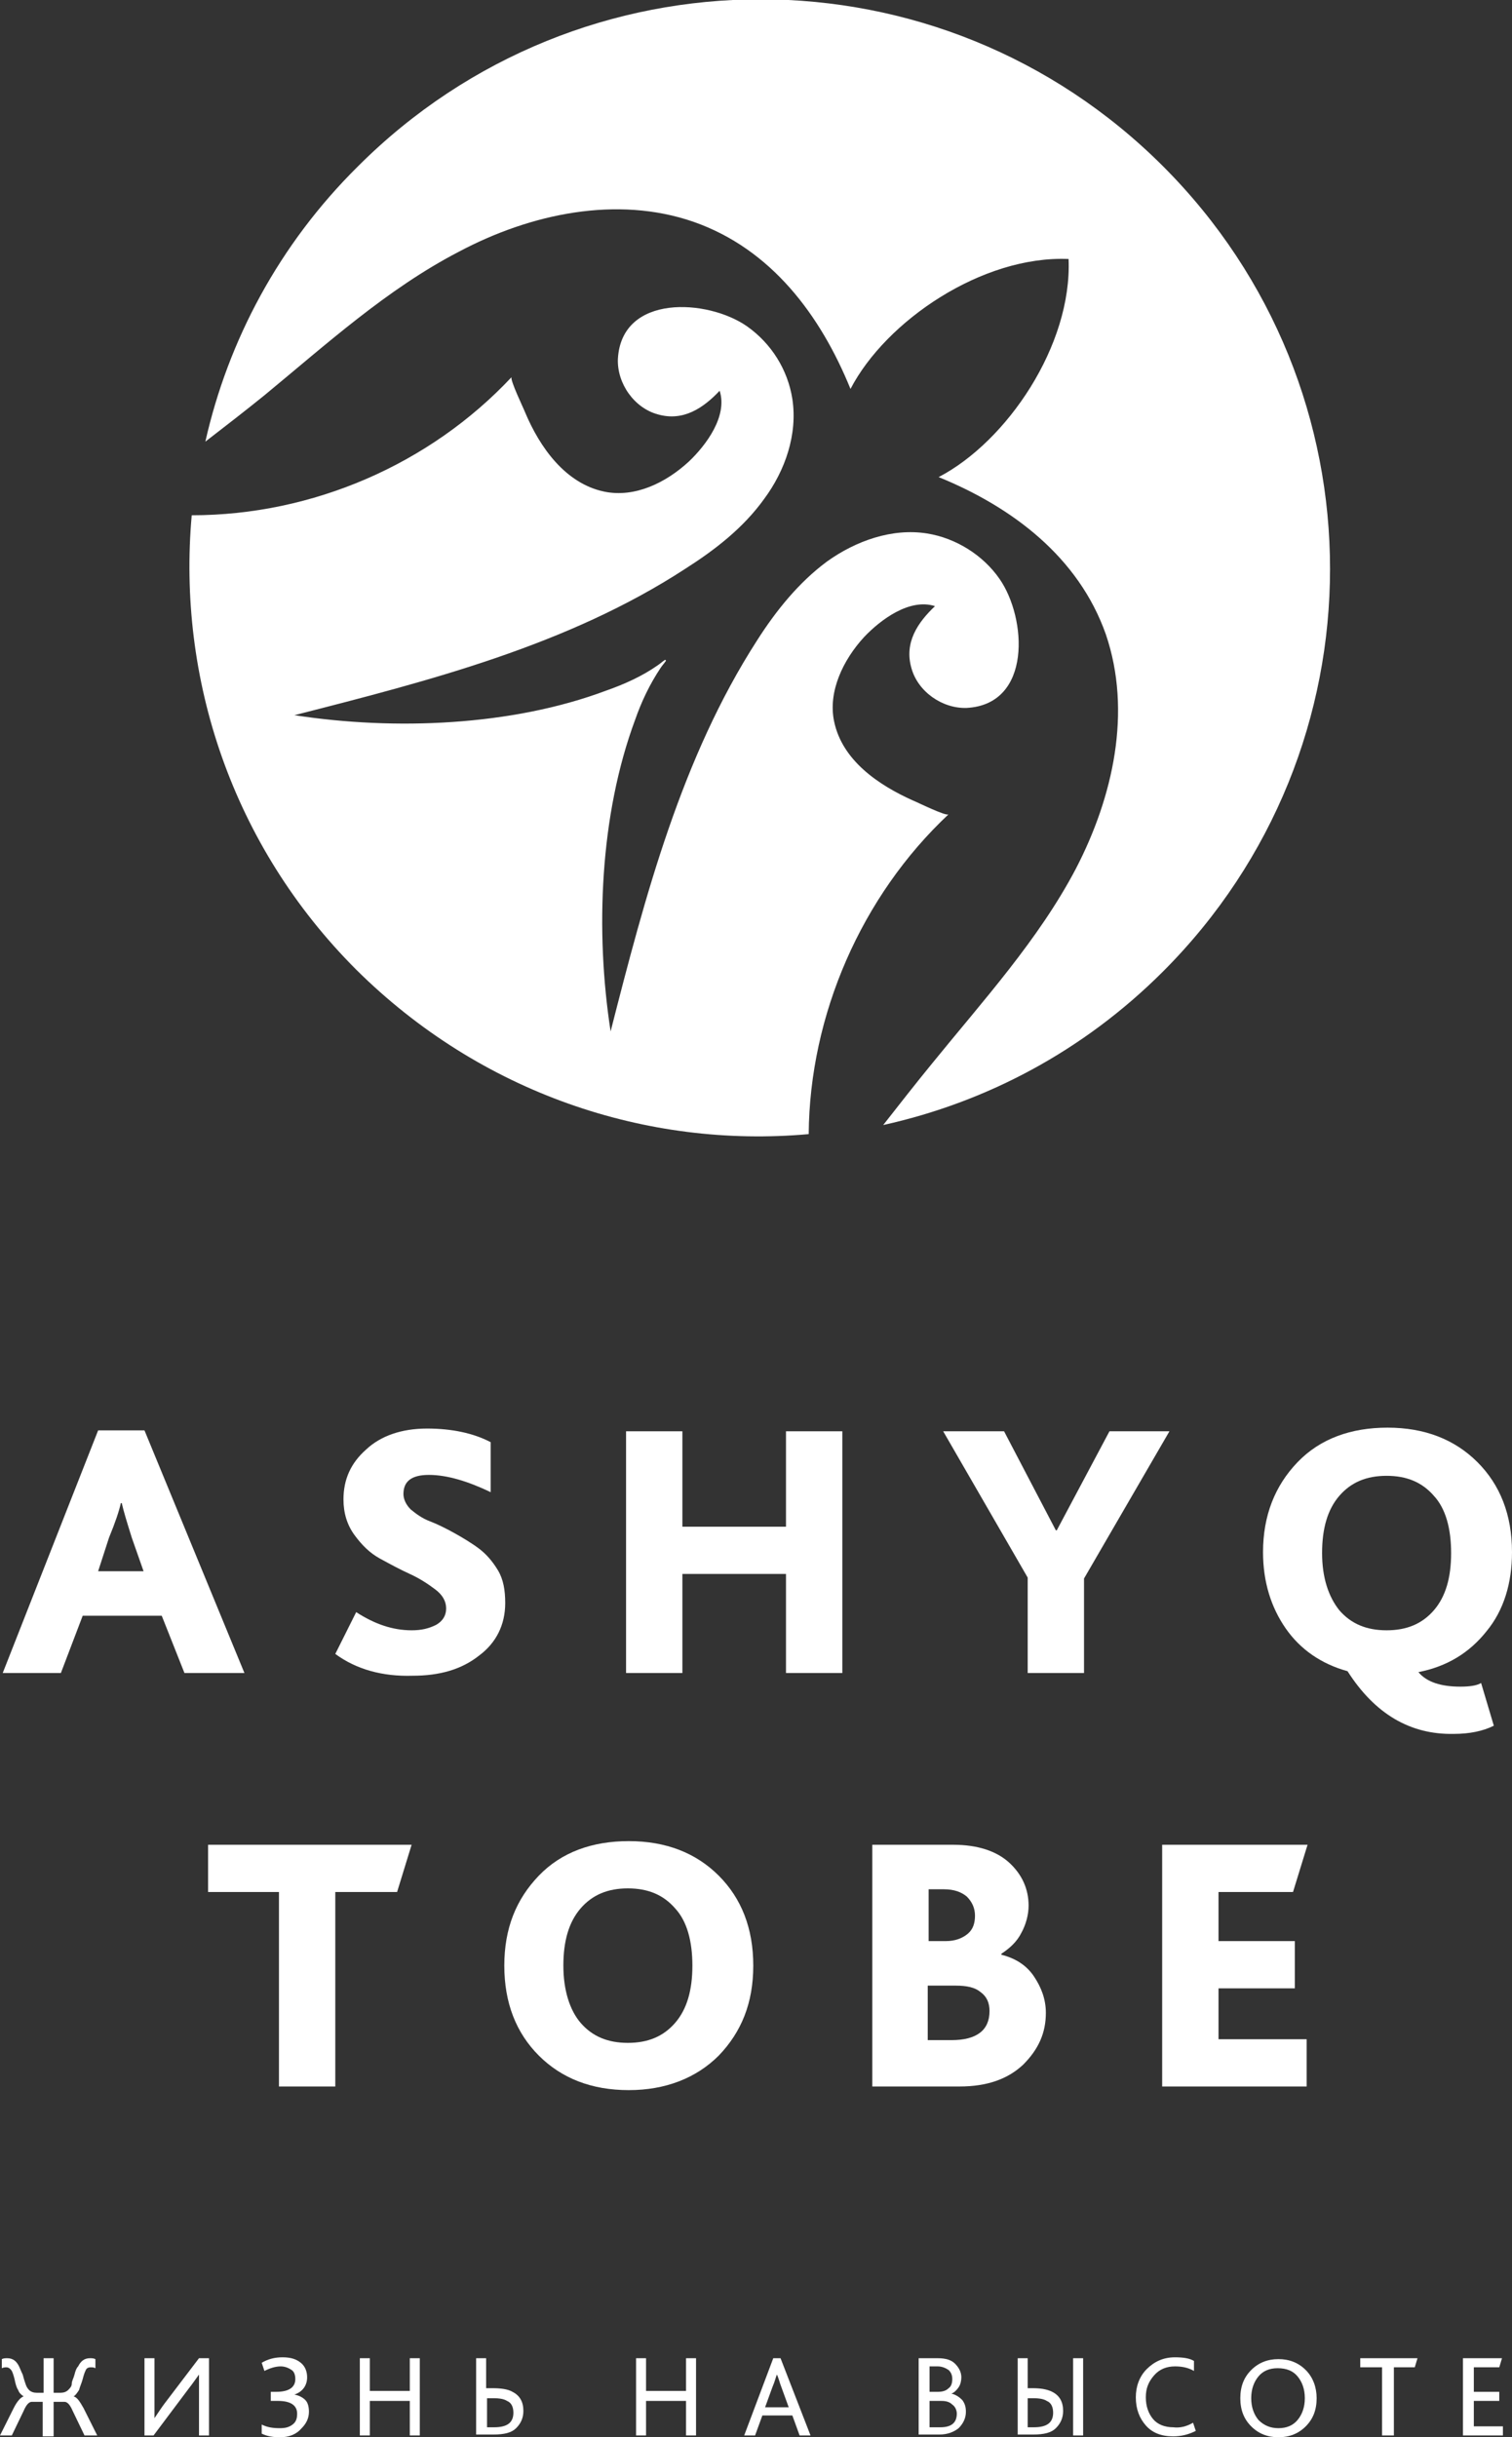<?xml version="1.0" encoding="UTF-8"?> <!-- Generator: Adobe Illustrator 25.2.0, SVG Export Plug-In . SVG Version: 6.00 Build 0) --> <svg xmlns="http://www.w3.org/2000/svg" xmlns:xlink="http://www.w3.org/1999/xlink" id="Слой_1" x="0px" y="0px" viewBox="0 0 166.4 268.2" style="enable-background:new 0 0 166.4 268.2;" xml:space="preserve"><rect x="0" y="0" width="166.4" height="268.2" fill="#333333" stroke="none"/> <style type="text/css"> .st0{fill:#FFFFFF;} .st1{fill:#2D4E9D;} .st2{fill:#14B2DA;} </style> <g> <g> <path class="st0" d="M0.3,184.1l10.5-26.7h5.1l11,26.7h-6.6l-2.5-6.3H9.1l-2.4,6.3H0.3z M10.8,172.9h5l-1.3-3.7 c-0.5-1.6-0.9-2.9-1.1-3.8h-0.1c-0.2,0.9-0.6,2.1-1.3,3.8L10.8,172.9z"></path> <path class="st0" d="M36.9,182l2.3-4.6c2,1.3,4,2,6.1,2c1.1,0,1.9-0.2,2.7-0.6c0.7-0.4,1.1-1,1.1-1.8s-0.4-1.5-1.2-2.1 c-0.8-0.6-1.7-1.2-2.8-1.7s-2.2-1.1-3.3-1.7c-1.1-0.6-2-1.5-2.8-2.6c-0.8-1.1-1.2-2.4-1.2-3.9c0-2.2,0.8-4,2.5-5.5 c1.6-1.5,3.9-2.3,6.7-2.3c2.7,0,5.1,0.5,7,1.5v5.5c-2.5-1.2-4.8-1.9-6.8-1.9c-1.9,0-2.8,0.7-2.8,2.1c0,0.6,0.3,1.2,0.8,1.7 c0.6,0.5,1.3,1,2.1,1.3s1.8,0.8,2.7,1.3s1.9,1.1,2.7,1.7c0.8,0.6,1.5,1.4,2.1,2.4c0.6,1,0.8,2.2,0.8,3.6c0,2.4-1,4.4-2.9,5.8 c-1.9,1.5-4.3,2.2-7.3,2.2C42.1,184.5,39.2,183.7,36.9,182z"></path> <path class="st0" d="M68.9,184.1v-26.6h6.2V168h11.4v-10.5h6.2v26.6h-6.2v-10.9H75.1v10.9H68.9z"></path> <path class="st0" d="M113.1,184.1v-10.5l-9.3-16.1h6.7l5.7,10.9h0.1l5.8-10.9h6.6l-9.4,16.2v10.4H113.1z"></path> <path class="st0" d="M148.3,183.9c-2.9-0.8-5.2-2.4-6.8-4.7s-2.5-5.1-2.5-8.4c0-4,1.3-7.3,3.8-9.9s5.9-3.8,9.9-3.8 c4.1,0,7.4,1.3,9.9,3.8s3.8,5.8,3.8,9.9c0,3.4-0.9,6.4-2.8,8.7c-1.9,2.4-4.4,3.9-7.5,4.5c0.9,1.1,2.5,1.6,4.6,1.6 c1,0,1.8-0.1,2.3-0.4l1.4,4.7c-1.2,0.6-2.7,0.9-4.4,0.9C155.2,190.9,151.3,188.6,148.3,183.9z M147.4,177.2c1.3,1.5,3,2.2,5.2,2.2 c2.2,0,3.9-0.7,5.2-2.2s1.9-3.6,1.9-6.3s-0.6-4.9-1.9-6.3c-1.3-1.5-3-2.2-5.2-2.2c-2.2,0-3.9,0.7-5.2,2.2 c-1.3,1.5-1.9,3.6-1.9,6.3S146.2,175.7,147.4,177.2z"></path> </g> <g> <path class="st0" d="M30.7,229.6v-21.4h-7.8v-5.2h22.4l-1.6,5.2h-6.8v21.4H30.7z"></path> <path class="st0" d="M79.1,226.2c-2.5,2.5-5.9,3.8-9.9,3.8c-4.1,0-7.4-1.3-9.9-3.8c-2.5-2.5-3.8-5.8-3.8-9.9s1.3-7.3,3.8-9.9 s5.9-3.8,9.9-3.8c4.1,0,7.4,1.3,9.9,3.8s3.8,5.8,3.8,9.9S81.6,223.6,79.1,226.2z M63.9,222.6c1.3,1.5,3,2.2,5.2,2.2 c2.2,0,3.9-0.7,5.2-2.2s1.9-3.6,1.9-6.3s-0.6-4.9-1.9-6.3c-1.3-1.5-3-2.2-5.2-2.2c-2.2,0-3.9,0.7-5.2,2.2 c-1.3,1.5-1.9,3.6-1.9,6.3S62.7,221.2,63.9,222.6z"></path> <path class="st0" d="M96,229.6v-26.6h8.9c2.7,0,4.8,0.7,6.2,2c1.4,1.3,2.1,2.9,2.1,4.7c0,1-0.3,2.1-0.8,3c-0.5,1-1.3,1.7-2.2,2.3 v0.1c1.6,0.4,2.8,1.2,3.6,2.4c0.8,1.2,1.3,2.5,1.3,4c0,2.2-0.8,4-2.5,5.7c-1.7,1.6-4,2.4-7,2.4H96z M102.2,213.6h1.9 c1,0,1.8-0.3,2.4-0.8s0.8-1.2,0.8-2c0-0.8-0.3-1.5-0.9-2.1c-0.6-0.5-1.4-0.8-2.5-0.8h-1.7V213.6z M102.2,224.5h2.5 c2.8,0,4.2-1.1,4.2-3.2c0-0.9-0.3-1.6-1-2.1c-0.6-0.5-1.5-0.7-2.7-0.7h-3.1V224.5z"></path> <path class="st0" d="M127.9,229.6v-26.6h16l-1.6,5.2h-8.2v5.4h8.4v5.2h-8.4v5.6h9.7v5.2H127.9z"></path> </g> <g> <path class="st0" d="M0,268l1.5-3c0.4-0.8,0.8-1.2,1.1-1.3v0c-0.3-0.2-0.5-0.4-0.6-0.7c-0.2-0.3-0.3-0.7-0.4-1.2 c-0.1-0.4-0.2-0.7-0.3-0.9c-0.2-0.3-0.4-0.4-0.6-0.4c-0.1,0-0.3,0-0.5,0.1v-1c0.2-0.1,0.4-0.1,0.6-0.1c0.6,0,1,0.3,1.3,0.9 c0.1,0.2,0.2,0.5,0.4,0.9c0.1,0.4,0.2,0.7,0.3,1c0.1,0.3,0.2,0.5,0.4,0.7c0.2,0.2,0.5,0.3,0.8,0.3h0.8v-3.8h1.1v3.8h0.8 c0.3,0,0.6-0.1,0.8-0.3c0.2-0.2,0.4-0.4,0.4-0.7s0.2-0.6,0.3-1c0.1-0.4,0.2-0.7,0.4-0.9c0.3-0.6,0.7-0.9,1.3-0.9 c0.2,0,0.4,0,0.6,0.1v1c-0.2-0.1-0.3-0.1-0.5-0.1c-0.3,0-0.5,0.1-0.6,0.4c-0.1,0.2-0.2,0.5-0.3,0.9c-0.1,0.4-0.3,0.8-0.4,1.2 c-0.2,0.3-0.4,0.6-0.6,0.7v0c0.4,0.1,0.7,0.6,1.1,1.3l1.5,3H9.3L8,265.3c-0.3-0.7-0.6-1-0.9-1H5.9v3.8H4.7v-3.8H3.5 c-0.3,0-0.6,0.3-0.9,1L1.3,268H0z"></path> <path class="st0" d="M15.9,268v-8.5h1.1v5.1c0,0.7,0,1.2,0,1.5h0c0.4-0.6,0.8-1.2,1.1-1.6l3.8-5h1.1v8.5h-1.1v-5.3 c0-0.4,0-0.9,0-1.4h0c-0.3,0.4-0.7,1-1.1,1.5l-3.9,5.2H15.9z"></path> <path class="st0" d="M30.8,268.2c-0.7,0-1.4-0.1-2-0.4v-1c0.6,0.3,1.2,0.4,2,0.4c0.6,0,1-0.1,1.4-0.4c0.4-0.3,0.5-0.7,0.5-1.2 c0-0.9-0.7-1.4-2.1-1.4c-0.4,0-0.6,0-0.8,0v-1c0.1,0,0.4,0,0.6,0c1.4,0,2.1-0.5,2.1-1.4c0-0.4-0.1-0.8-0.4-1 c-0.3-0.2-0.7-0.4-1.2-0.4c-0.6,0-1.2,0.2-1.8,0.5l-0.3-0.9c0.7-0.4,1.4-0.6,2.3-0.6c0.9,0,1.5,0.2,2,0.6c0.5,0.4,0.7,1,0.7,1.6 c0,0.9-0.5,1.6-1.4,1.9v0c0.5,0.1,0.9,0.3,1.2,0.6c0.3,0.3,0.4,0.8,0.4,1.3c0,0.7-0.3,1.3-0.8,1.8 C32.6,267.9,31.8,268.2,30.8,268.2z"></path> <path class="st0" d="M39.6,268v-8.5h1.1v3.6h4.4v-3.6h1.1v8.5h-1.1v-3.8h-4.4v3.8H39.6z"></path> <path class="st0" d="M52.4,268v-8.5h1.1v3.3h0.7c0.9,0,1.7,0.1,2.2,0.4c0.8,0.4,1.2,1.1,1.2,2.1c0,0.8-0.3,1.4-0.8,1.9 c-0.5,0.5-1.3,0.7-2.5,0.7H52.4z M53.5,267.1h0.9c1.4,0,2.1-0.5,2.1-1.6c0-0.6-0.2-1.1-0.7-1.3c-0.3-0.2-0.8-0.3-1.5-0.3h-0.7 V267.1z"></path> <path class="st0" d="M70,268v-8.5h1.1v3.6h4.4v-3.6h1.1v8.5h-1.1v-3.8h-4.4v3.8H70z"></path> <path class="st0" d="M81.9,268l3.2-8.5h0.8l3.3,8.5H88l-0.8-2.2h-3.3l-0.8,2.2H81.9z M84.2,264.9h2.6l-0.8-2.2 c-0.2-0.5-0.3-1-0.5-1.4h0c-0.1,0.2-0.2,0.7-0.5,1.4L84.2,264.9z"></path> <path class="st0" d="M101.1,268v-8.5h2.1c0.9,0,1.5,0.2,1.9,0.6c0.4,0.4,0.7,0.9,0.7,1.5c0,0.4-0.1,0.8-0.3,1.1 c-0.2,0.3-0.5,0.6-0.8,0.7v0c0.5,0.1,0.9,0.4,1.2,0.7c0.3,0.4,0.4,0.8,0.4,1.3c0,0.7-0.3,1.3-0.8,1.8c-0.5,0.4-1.2,0.7-2.1,0.7 H101.1z M102.3,263.2h0.9c0.5,0,0.9-0.1,1.2-0.4c0.3-0.2,0.4-0.6,0.4-1c0-0.4-0.1-0.7-0.4-1c-0.3-0.2-0.7-0.4-1.2-0.4h-0.9V263.2z M102.3,267.1h1.2c1.2,0,1.8-0.5,1.8-1.5c0-0.4-0.2-0.8-0.5-1c-0.3-0.3-0.7-0.4-1.2-0.4h-1.3V267.1z"></path> <path class="st0" d="M112,268v-8.5h1.1v3.3h0.5c0.9,0,1.6,0.1,2.2,0.4c0.8,0.4,1.2,1.1,1.2,2.1c0,0.8-0.3,1.4-0.8,1.9 c-0.5,0.5-1.3,0.7-2.5,0.7H112z M113.1,267.1h0.7c1.4,0,2.1-0.5,2.1-1.6c0-0.6-0.2-1.1-0.7-1.3c-0.3-0.2-0.8-0.3-1.5-0.3h-0.6 V267.1z M118.1,268v-8.5h1.1v8.5H118.1z"></path> <path class="st0" d="M131.3,266.6l0.3,0.9c-0.8,0.4-1.6,0.6-2.5,0.6c-1.3,0-2.3-0.4-3-1.2c-0.7-0.8-1.1-1.8-1.1-3.1 c0-1.2,0.4-2.3,1.2-3.1c0.8-0.8,1.8-1.3,3.1-1.3c0.9,0,1.6,0.1,2.1,0.4v1.1c-0.7-0.4-1.4-0.5-2.1-0.5c-0.9,0-1.7,0.3-2.3,1 c-0.6,0.7-0.9,1.4-0.9,2.4c0,1,0.3,1.8,0.8,2.4c0.5,0.6,1.3,0.9,2.2,0.9C129.9,267.2,130.6,267,131.3,266.6z"></path> <path class="st0" d="M140.7,268.2c-1.2,0-2.2-0.4-3-1.2c-0.8-0.8-1.2-1.8-1.2-3.1c0-1.3,0.4-2.3,1.2-3.1c0.8-0.8,1.8-1.2,3-1.2 c1.2,0,2.2,0.4,3,1.2c0.8,0.8,1.2,1.9,1.2,3.1c0,1.3-0.4,2.3-1.2,3.1C142.9,267.8,141.9,268.2,140.7,268.2z M140.7,267.2 c0.9,0,1.6-0.3,2.1-0.9s0.8-1.4,0.8-2.4c0-1-0.3-1.8-0.8-2.4c-0.5-0.6-1.2-0.9-2.2-0.9c-0.9,0-1.6,0.3-2.1,0.9 c-0.5,0.6-0.8,1.4-0.8,2.4c0,1,0.3,1.8,0.8,2.4C139.1,266.9,139.8,267.2,140.7,267.2z"></path> <path class="st0" d="M152.1,268v-7.5h-2.4v-1h6.3l-0.3,1h-2.3v7.5H152.1z"></path> <path class="st0" d="M161,268v-8.5h4.3l-0.3,1h-2.8v2.7h2.8v1h-2.8v2.8h3.2v1H161z"></path> </g> <g> <path class="st0" d="M56.3,41.5c-0.2,0.3,1.4,3.6,1.5,3.9c1.6,3.8,4.4,7.8,8.7,8.7c3.4,0.7,6.8-1,9.3-3.3c1.9-1.8,4.3-5,3.4-7.8 c-1.8,1.9-4,3.4-6.8,2.6c-2.6-0.7-4.5-3.4-4.4-6.1c0.4-7.2,9.9-6.6,14.2-3.6c2.7,1.9,4.5,4.8,5,8c0.6,3.9-0.8,7.9-3.1,11 c-2.3,3.2-5.4,5.6-8.7,7.7c-12.9,8.4-28.1,12.3-43,16.1c11,1.7,23.9,1.2,34.3-2.7c2-0.7,4-1.6,5.7-2.8c0.3-0.2,0.5-0.4,0.8-0.6 l0.1,0.1c-0.2,0.3-0.4,0.5-0.6,0.8c-1.2,1.8-2.1,3.7-2.8,5.7c-3.9,10.5-4.4,23.3-2.7,34.3c3.8-14.9,7.8-30.1,16.1-43 c2.1-3.3,4.6-6.4,7.7-8.7c3.2-2.3,7.2-3.7,11-3.1c3.2,0.5,6.2,2.4,8,5c3,4.3,3.6,13.8-3.6,14.2c-2.7,0.1-5.4-1.8-6.1-4.4 c-0.8-2.8,0.7-5,2.6-6.8c-2.8-0.9-6,1.5-7.8,3.4c-2.3,2.5-4,6-3.3,9.3c0.9,4.3,4.9,7,8.7,8.7c0.3,0.1,3.7,1.8,3.9,1.5 c-9.6,9-15.3,22.1-15.4,35.2c-17.8,1.6-36.1-4.5-49.8-18.1c-13.7-13.7-19.7-32.1-18.1-50C34.4,56.7,47.3,51.1,56.3,41.5z"></path> <path class="st0" d="M102.6,117c5.6-6.9,11.7-13.6,15.8-21.4c4.1-7.9,6.2-17.3,3.3-25.8c-3-8.5-10.3-14-18.4-17.3 c7.5-3.9,14.7-14.5,14.3-24c-0.2,0.2-0.4,0.4-0.7,0.7l0,0c0.2-0.2,0.4-0.4,0.7-0.7c-9.5-0.4-20.1,6.8-24,14.3 c-3.3-8.1-8.7-15.4-17.3-18.4c-8.4-2.9-17.9-0.9-25.8,3.3c-7.9,4.1-14.6,10.2-21.4,15.8c-2.1,1.7-4.3,3.4-6.5,5.1 c2.5-11.1,8.1-21.7,16.8-30.3c24.5-24.5,64.1-24.5,88.6,0c24.5,24.5,24.5,64.1,0,88.6c-8.8,8.8-19.5,14.4-30.8,16.9 C99,121.5,100.8,119.2,102.6,117z"></path> </g> </g> </svg> 